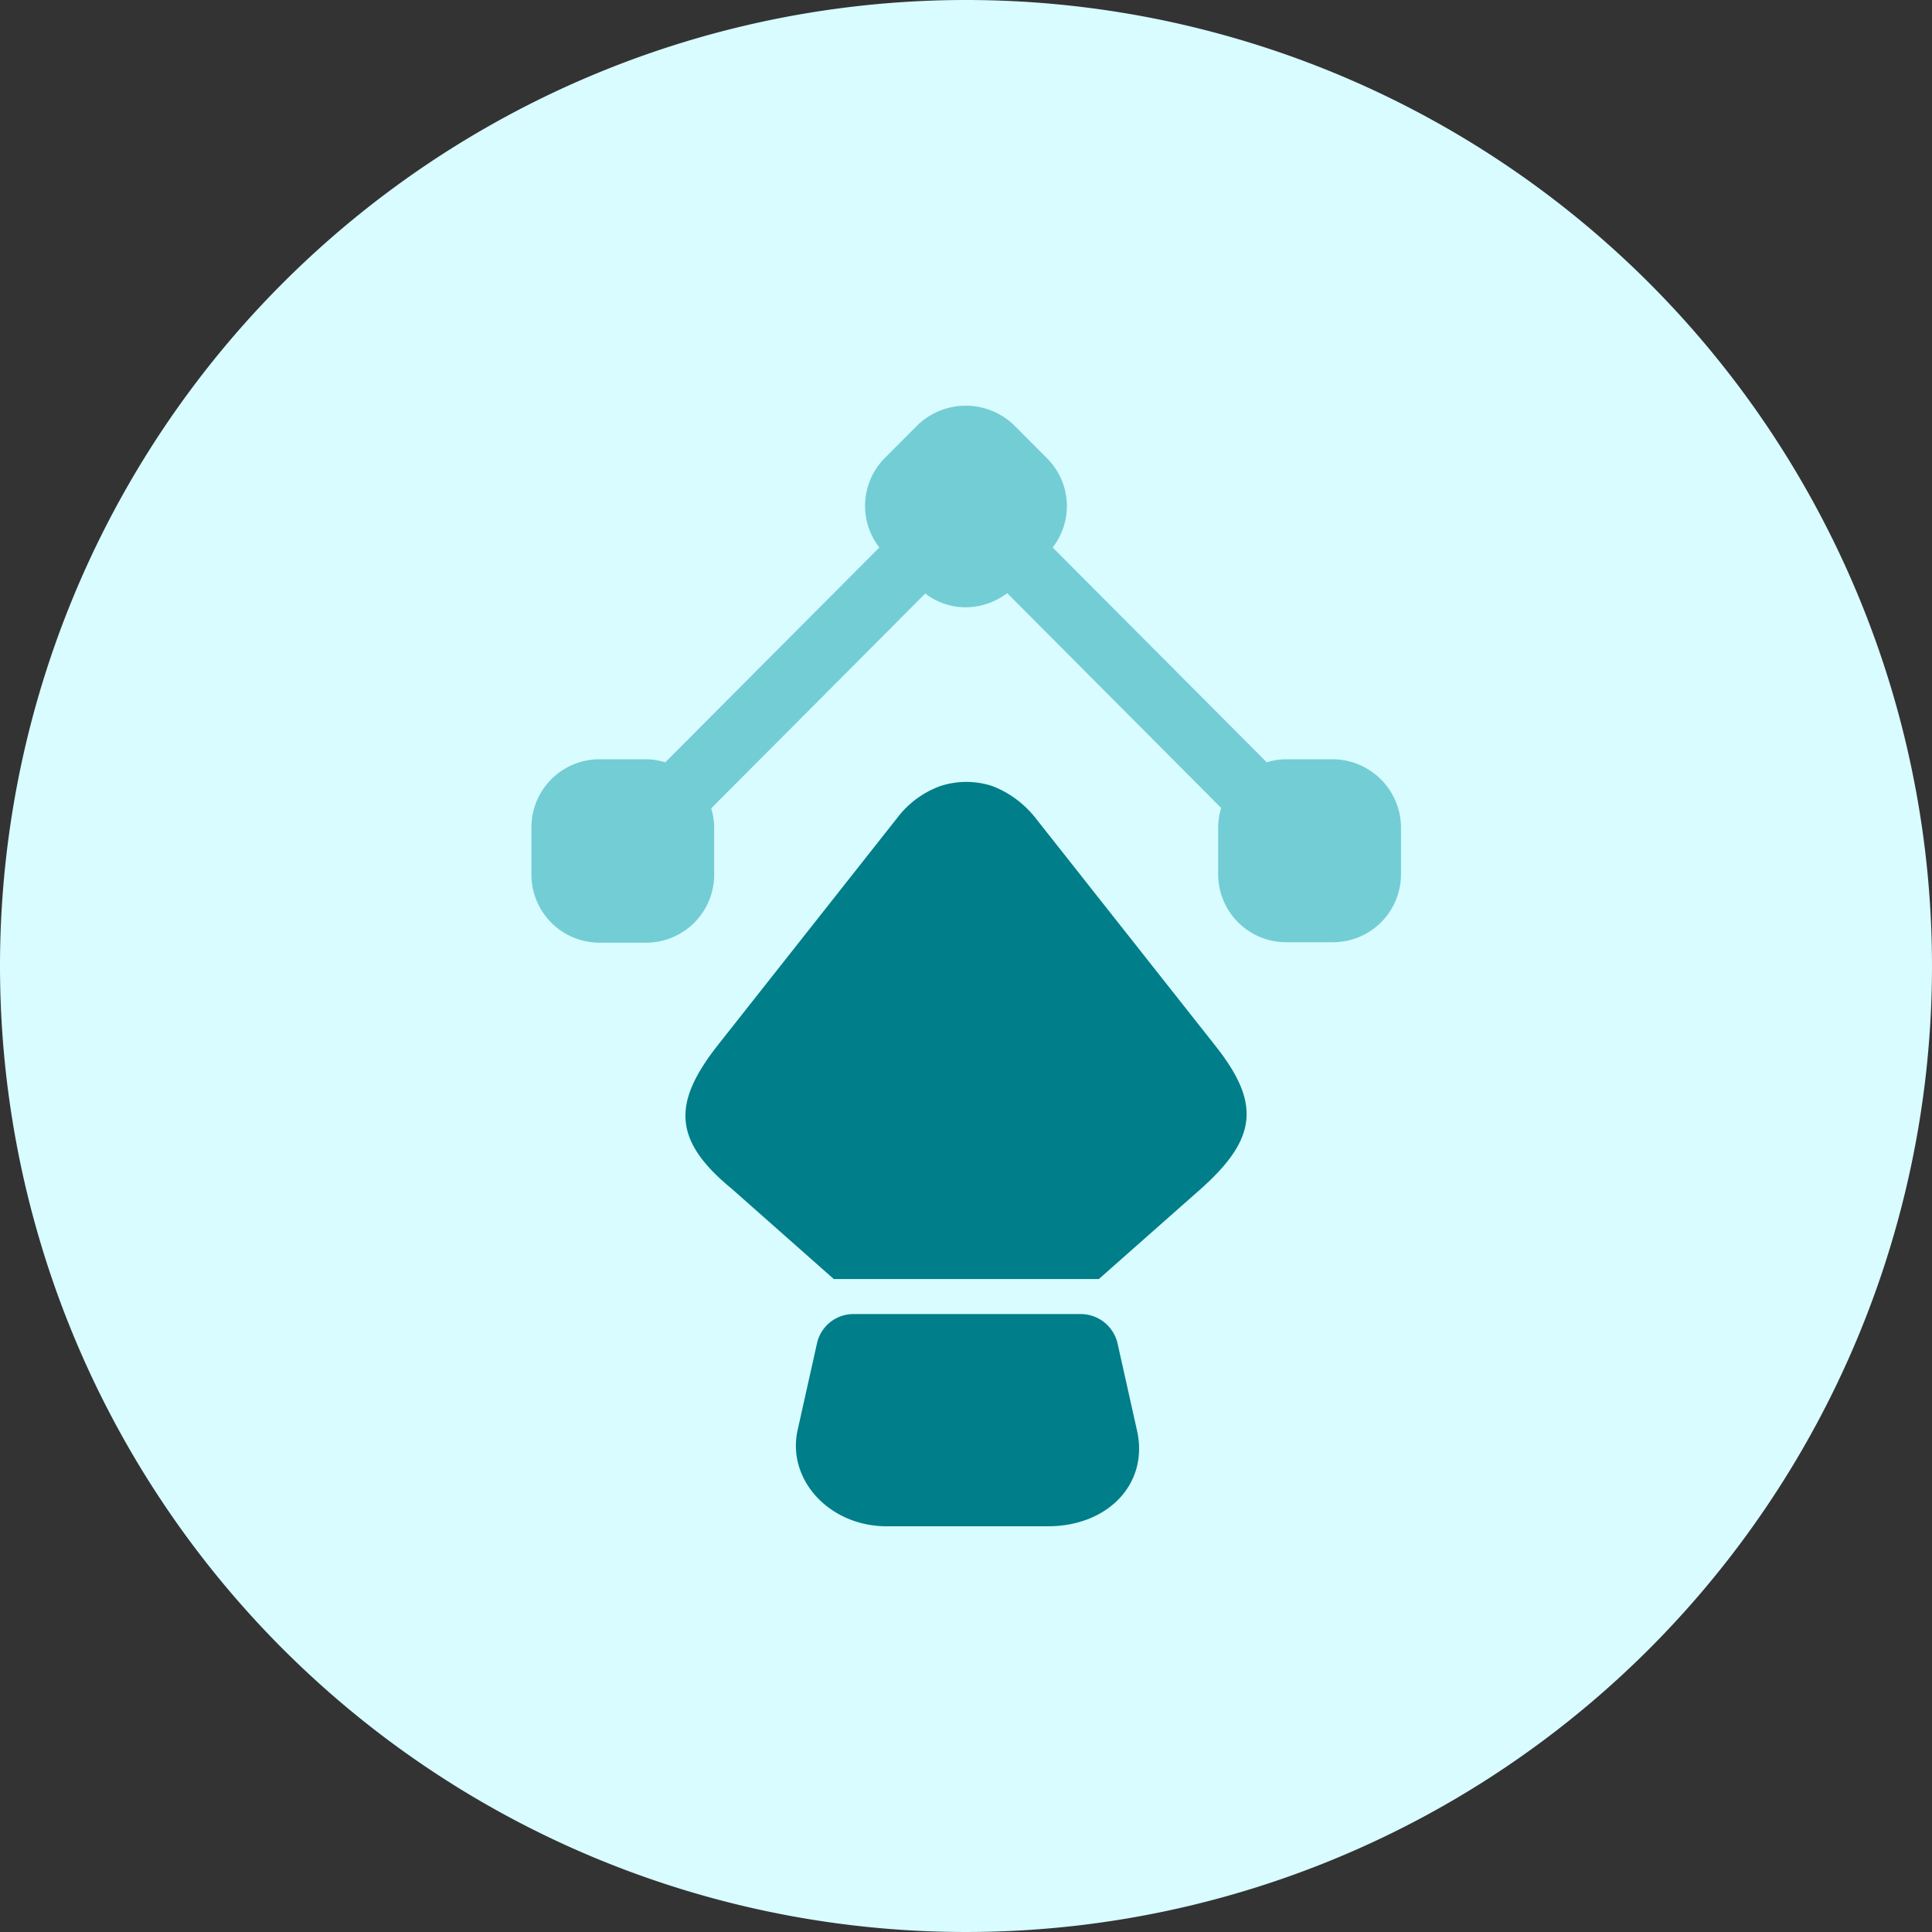 <svg xmlns="http://www.w3.org/2000/svg" width="100" height="100" viewBox="0 0 100 100">
  <rect x="0" y="0" width="100" height="100" fill="#333333" stroke="none"/>
  <g id="ic_modern" transform="translate(-1248 -2782.986)">
    <path id="bg_modern_dersign" data-name="bg_modern dersign" d="M50,0A50,50,0,1,1,0,50,50,50,0,0,1,50,0Z" transform="translate(1248 2782.986)" fill="#d8fcff"/>
    <g id="ic_modern_design" data-name="ic_modern design" transform="translate(907.34 2615.986)">
      <g id="pen-tool" transform="translate(364 188)">
        <path id="Vector" d="M0,0H53.319V53.319H0Z" fill="none" opacity="0"/>
        <g id="Group_42013" data-name="Group 42013" transform="translate(4.167 0)">
          <path id="Vector-2" data-name="Vector" d="M41.477,18.3H39.035a3.582,3.582,0,0,0-.977.156L26.978,7.337a3.487,3.487,0,0,0-.289-4.613L24.958.986a3.6,3.6,0,0,0-4.952,0L18.274,2.724a3.51,3.51,0,0,0-.266,4.613L6.928,18.456a3.582,3.582,0,0,0-.977-.156H3.508A3.522,3.522,0,0,0,0,21.82v2.451a3.522,3.522,0,0,0,3.508,3.521H5.951a3.522,3.522,0,0,0,3.508-3.521V21.82a3.618,3.618,0,0,0-.155-.98L20.383,9.721a3.444,3.444,0,0,0,2.109.713A3.58,3.58,0,0,0,24.624,9.7L35.7,20.818a3.618,3.618,0,0,0-.155.98v2.451a3.522,3.522,0,0,0,3.508,3.521H41.5a3.522,3.522,0,0,0,3.508-3.521V21.8A3.551,3.551,0,0,0,41.477,18.3Z" transform="translate(0 0)" fill="#73cdd5"/>
          <g id="Group_42014" data-name="Group 42014" transform="translate(7.969 19.472)">
            <path id="Vector-3" data-name="Vector" d="M26.685,21.059,21.4,25.73H7.68L2.4,21.059c-3.06-2.513-3.06-4.445-.741-7.409L10.966,1.86A4.9,4.9,0,0,1,13.188.217a4.317,4.317,0,0,1,2.706,0A5.262,5.262,0,0,1,18.116,1.86l9.309,11.79C29.745,16.581,29.648,18.417,26.685,21.059Z" transform="translate(0 0)" fill="#007e89"/>
            <path id="Vector-4" data-name="Vector" d="M13.041,10.984H4.7c-2.963,0-5.186-2.416-4.606-4.993l1-4.478A1.931,1.931,0,0,1,2.991,0H14.749a1.957,1.957,0,0,1,1.9,1.514l1,4.478C18.292,8.73,16.2,10.984,13.041,10.984Z" transform="translate(5.718 27.544)" fill="#007e89"/>
          </g>
        </g>
      </g>
    </g>
  </g>
</svg>
